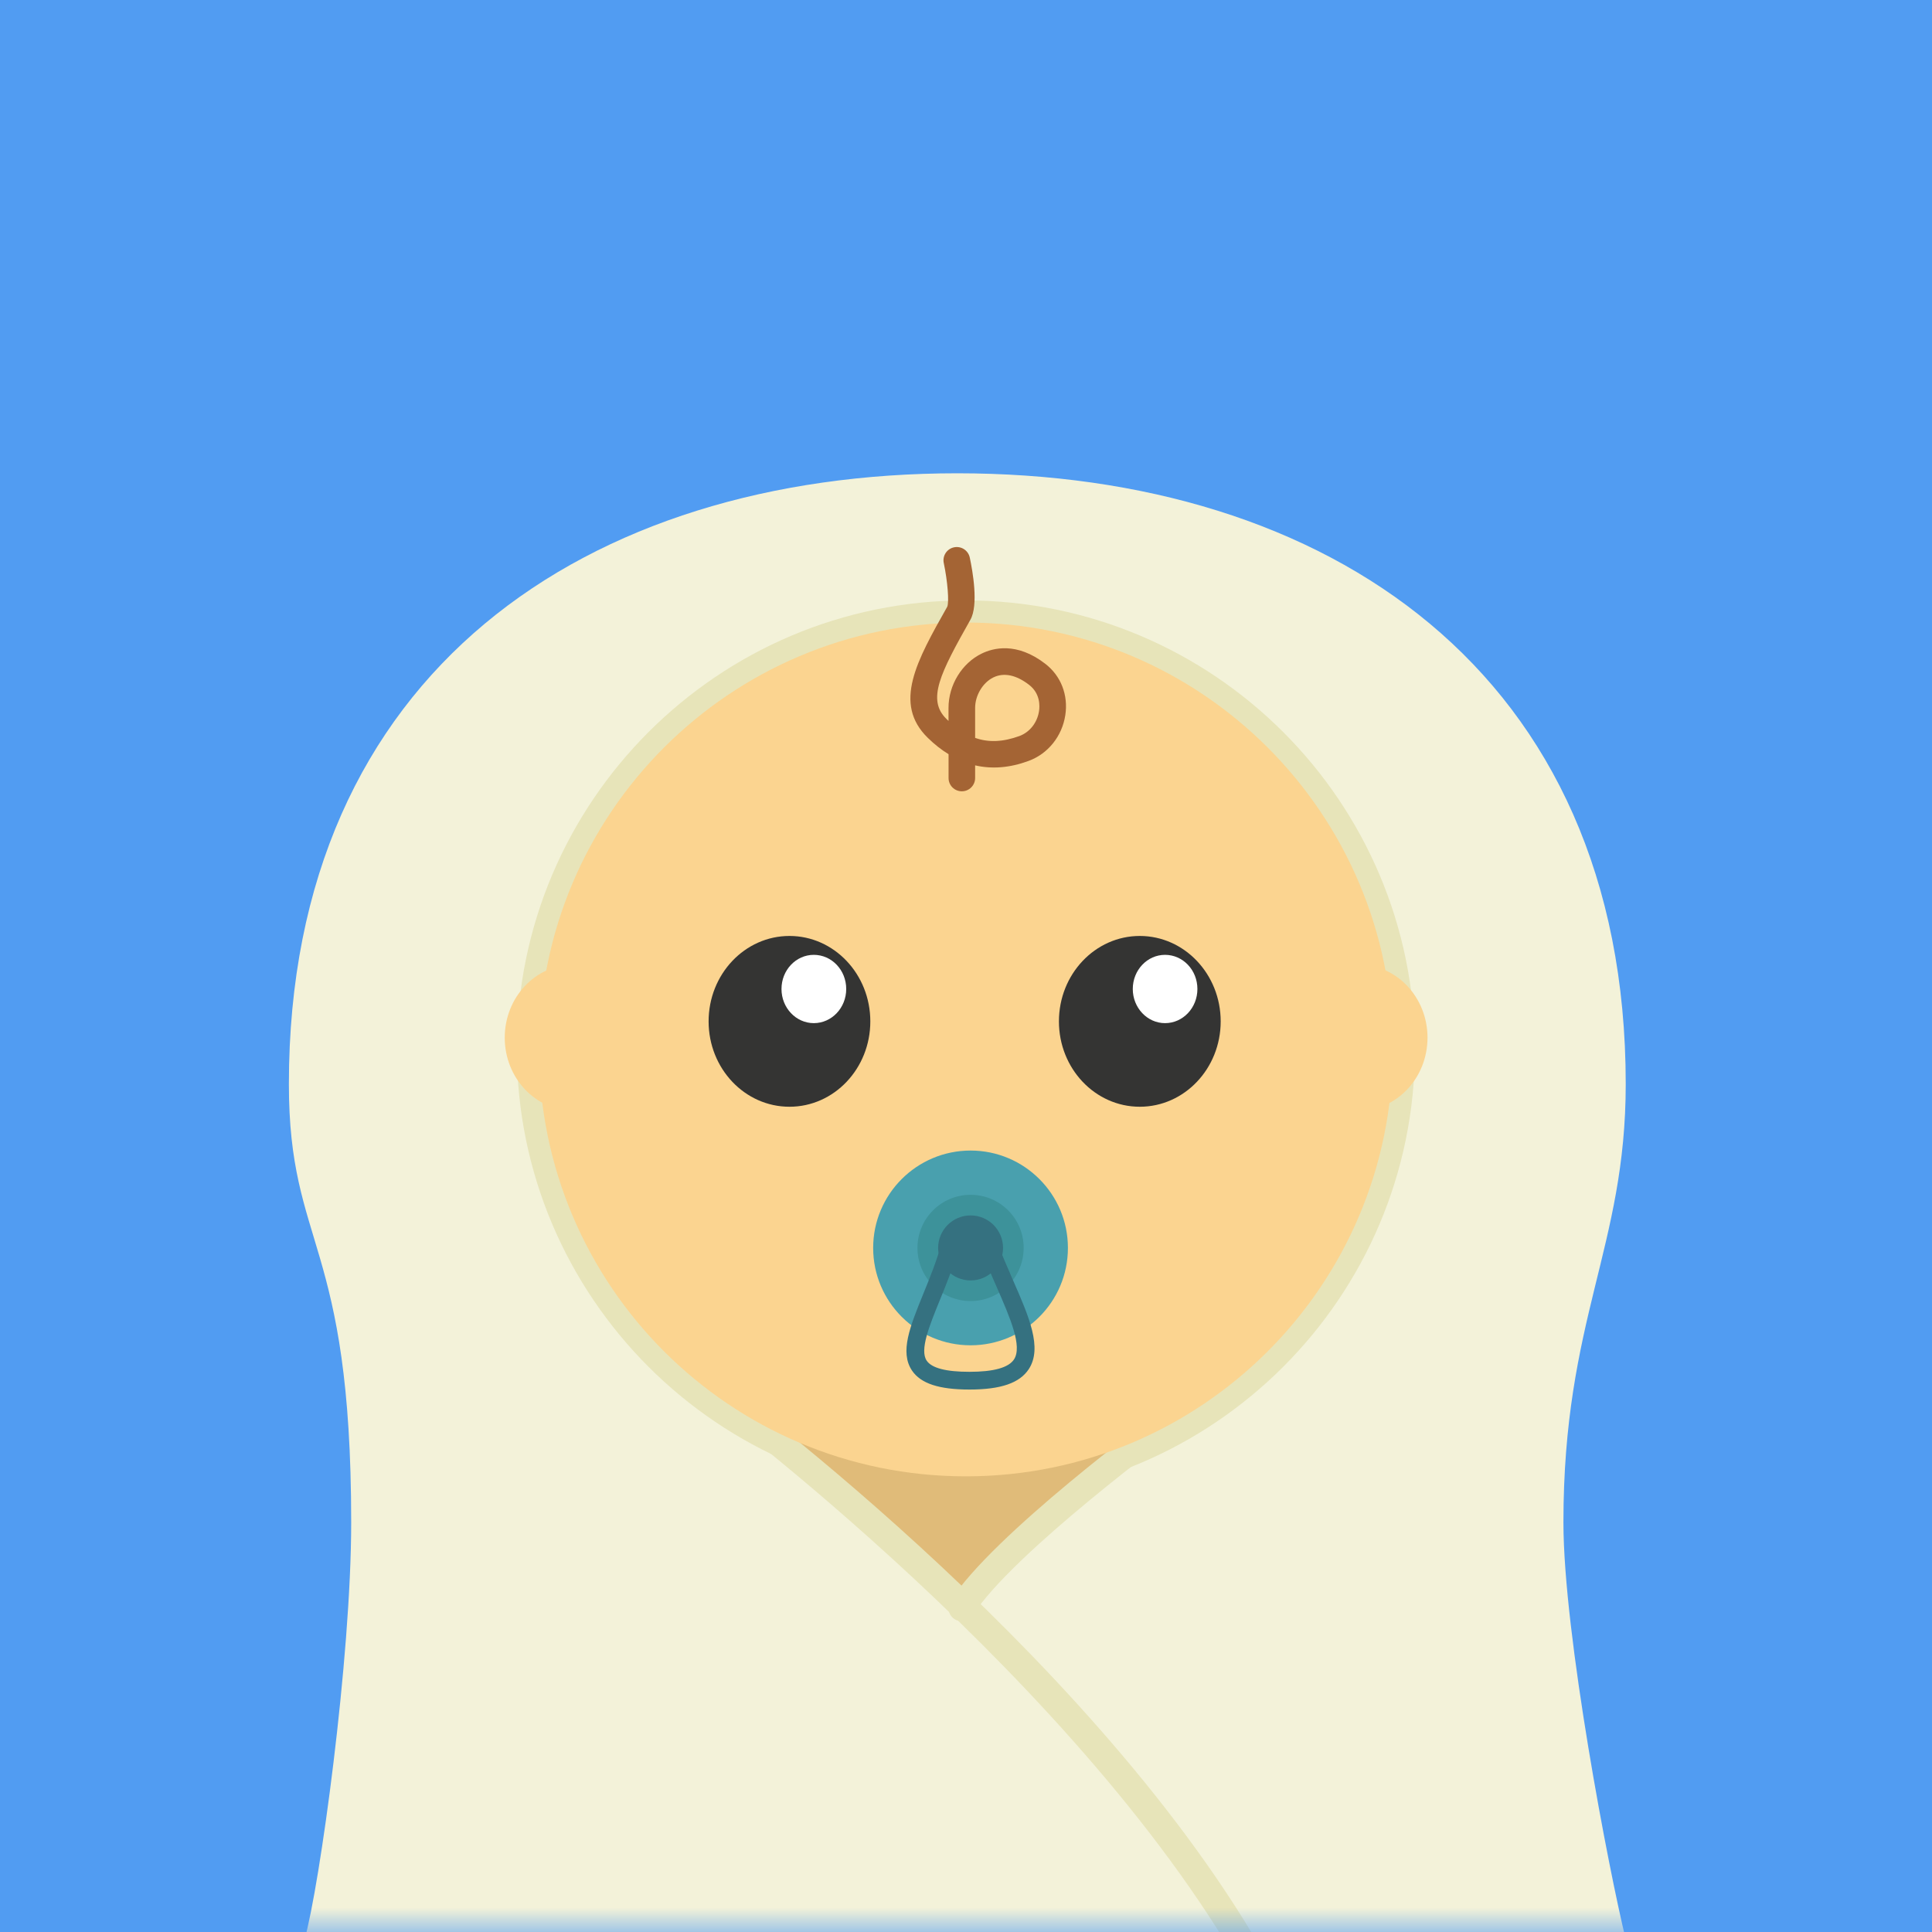 <?xml version="1.0" encoding="UTF-8"?>
<svg width="40px" height="40px" viewBox="0 0 40 40" version="1.1" xmlns="http://www.w3.org/2000/svg" xmlns:xlink="http://www.w3.org/1999/xlink">
    <rect x="0" y="0" width="40" height="40" fill="#808080" stroke="none"/>
    <!-- Generator: sketchtool 50.2 (55047) - http://www.bohemiancoding.com/sketch -->
    <title>E003D24D-0C22-468E-BBF4-3CE454048552</title>
    <desc>Created with sketchtool.</desc>
    <defs>
        <filter x="-2.5%" y="-2.4%" width="105.0%" height="106.2%" filterUnits="objectBoundingBox" id="filter-1">
            <feOffset dx="0" dy="2" in="SourceAlpha" result="shadowOffsetOuter1"></feOffset>
            <feGaussianBlur stdDeviation="2.5" in="shadowOffsetOuter1" result="shadowBlurOuter1"></feGaussianBlur>
            <feColorMatrix values="0 0 0 0 0.318   0 0 0 0 0.612   0 0 0 0 0.949  0 0 0 0.1 0" type="matrix" in="shadowBlurOuter1" result="shadowMatrixOuter1"></feColorMatrix>
            <feMerge>
                <feMergeNode in="shadowMatrixOuter1"></feMergeNode>
                <feMergeNode in="SourceGraphic"></feMergeNode>
            </feMerge>
        </filter>
        <rect id="path-2" x="0" y="0" width="40" height="40"></rect>
    </defs>
    <g id="Feed" stroke="none" stroke-width="1" fill="none" fill-rule="evenodd">
        <mask id="mask-3" fill="white">
            <use xlink:href="#path-2"></use>
        </mask>
        <use id="Mask" fill="#519CF2" xlink:href="#path-2"></use>
        <g mask="url(#mask-3)">
            <g transform="translate(5.946, 9.745)">
                <path d="M27.713,12.7 C27.713,4.147 21.516,0.054 13.873,0.054 C6.231,0.054 0.035,4.147 0.035,12.7 C0.035,16.09 1.325,15.909 1.325,21.774 C1.325,24.601 0.671,29.312 0.361,30.406 C3.788,33.661 8.774,32.369 13.874,32.369 C19.036,32.369 24.273,33.733 27.713,30.406 C27.363,28.979 26.423,24.083 26.423,21.774 C26.423,17.558 27.713,16.09 27.713,12.7 Z" id="Shape" fill="#F3F2D9" fill-rule="nonzero"></path>
                <path d="M14.051,2.686 C8.925,2.686 4.755,6.856 4.755,11.982 C4.755,17.109 8.925,21.279 14.051,21.279 C19.177,21.279 23.348,17.109 23.348,11.982 C23.348,6.856 19.177,2.686 14.051,2.686 Z M14.051,20.729 C9.229,20.729 5.306,16.805 5.306,11.982 C5.306,7.159 9.229,3.236 14.051,3.236 C18.874,3.236 22.797,7.159 22.797,11.982 C22.797,16.805 18.874,20.729 14.051,20.729 Z" id="Shape" fill="#E7E4B9" fill-rule="nonzero"></path>
                <polygon id="Shape" fill="#E0BB79" fill-rule="nonzero" points="9.75 19.574 13.965 23.179 17.875 19.697"></polygon>
                <g id="Group" stroke-width="1" fill="none" fill-rule="evenodd" transform="translate(8.32, 18.643)">
                    <path d="M10.174,0.861 C10.084,0.738 9.913,0.712 9.791,0.801 C9.648,0.906 6.287,3.383 5.413,4.755 C5.332,4.884 5.37,5.053 5.498,5.135 C5.544,5.164 5.595,5.178 5.645,5.178 C5.737,5.178 5.826,5.133 5.877,5.051 C6.696,3.765 10.082,1.27 10.116,1.245 C10.238,1.154 10.264,0.983 10.174,0.861 Z" id="Shape" fill="#E7E4B9" fill-rule="nonzero"></path>
                    <path d="M0.493,0.068 C0.37,-0.021 0.197,0.005 0.109,0.128 C0.018,0.25 0.045,0.422 0.168,0.512 C0.27,0.587 8.226,6.466 11.637,12.738 C11.817,12.677 11.995,12.614 12.173,12.549 C8.779,6.19 0.915,0.377 0.493,0.068 Z" id="Shape" fill="#E7E4B9" fill-rule="nonzero"></path>
                </g>
                <path d="M14.051,3.144 C9.169,3.144 5.213,7.101 5.213,11.982 C5.213,16.865 9.169,20.821 14.051,20.821 C18.933,20.821 22.89,16.865 22.89,11.982 C22.89,7.101 18.933,3.144 14.051,3.144 Z" id="Shape" fill="#FBD490" fill-rule="nonzero"></path>
                <path d="M17.652,9.633 C16.727,9.633 15.978,10.425 15.978,11.402 C15.978,12.378 16.727,13.169 17.652,13.169 C18.576,13.169 19.327,12.378 19.327,11.402 C19.327,10.425 18.576,9.633 17.652,9.633 Z" id="Shape" fill="#343433" fill-rule="nonzero"></path>
                <path d="M18.175,10.024 C17.807,10.024 17.507,10.339 17.507,10.731 C17.507,11.121 17.807,11.438 18.175,11.438 C18.546,11.438 18.845,11.121 18.845,10.731 C18.845,10.339 18.546,10.024 18.175,10.024 Z" id="Shape" fill="#FFFFFF" fill-rule="nonzero"></path>
                <path d="M10.399,9.633 C9.474,9.633 8.725,10.425 8.725,11.402 C8.725,12.378 9.474,13.169 10.399,13.169 C11.324,13.169 12.073,12.378 12.073,11.402 C12.073,10.425 11.324,9.633 10.399,9.633 Z" id="Shape" fill="#343433" fill-rule="nonzero"></path>
                <path d="M10.903,10.024 C10.534,10.024 10.234,10.339 10.234,10.731 C10.234,11.121 10.534,11.438 10.903,11.438 C11.274,11.438 11.574,11.121 11.574,10.731 C11.574,10.339 11.274,10.024 10.903,10.024 Z" id="Shape" fill="#FFFFFF" fill-rule="nonzero"></path>
                <path d="M15.694,3.997 C15.103,3.541 14.614,3.67 14.376,3.788 C13.967,3.988 13.692,4.44 13.692,4.91 L13.692,5.181 C13.678,5.167 13.664,5.153 13.648,5.139 C13.24,4.74 13.521,4.191 14.145,3.086 C14.316,2.782 14.193,2.084 14.132,1.798 C14.1,1.649 13.953,1.555 13.805,1.587 C13.657,1.618 13.562,1.764 13.594,1.913 C13.673,2.288 13.707,2.72 13.666,2.816 C13.034,3.936 12.534,4.821 13.265,5.533 C13.403,5.668 13.546,5.78 13.693,5.87 L13.693,6.363 C13.693,6.516 13.816,6.638 13.968,6.638 C14.119,6.638 14.243,6.515 14.243,6.363 L14.243,6.101 C14.592,6.182 14.962,6.152 15.347,6.01 C15.751,5.863 16.043,5.499 16.11,5.062 C16.174,4.644 16.019,4.246 15.694,3.997 Z M15.566,4.978 C15.529,5.218 15.373,5.415 15.159,5.494 C14.823,5.616 14.525,5.632 14.243,5.532 L14.243,4.91 C14.243,4.653 14.401,4.388 14.619,4.281 C14.835,4.175 15.091,4.226 15.359,4.433 C15.594,4.613 15.582,4.875 15.566,4.978 Z" id="Shape" fill="#A46434" fill-rule="nonzero"></path>
                <path d="M14.149,14.076 C13.035,14.076 12.132,14.979 12.132,16.092 C12.132,17.206 13.035,18.108 14.149,18.108 C15.262,18.108 16.164,17.206 16.164,16.092 C16.164,14.979 15.262,14.076 14.149,14.076 Z" id="Shape" fill="#49A0AE" fill-rule="nonzero"></path>
                <path d="M14.149,14.992 C13.541,14.992 13.049,15.485 13.049,16.092 C13.049,16.699 13.541,17.192 14.149,17.192 C14.756,17.192 15.248,16.699 15.248,16.092 C15.249,15.485 14.756,14.992 14.149,14.992 Z" id="Shape" fill="#3D929A" fill-rule="nonzero"></path>
                <g id="Group" stroke-width="1" fill="none" fill-rule="evenodd" transform="translate(12.788, 15.407)">
                    <path d="M1.361,0.012 C0.99,0.012 0.689,0.313 0.689,0.685 C0.689,1.055 0.99,1.358 1.361,1.358 C1.731,1.358 2.033,1.055 2.033,0.685 C2.033,0.313 1.731,0.012 1.361,0.012 Z" id="Shape" fill="#357180" fill-rule="nonzero"></path>
                    <path d="M2.241,1.358 C2.124,1.09 2.003,0.814 1.9,0.53 C1.865,0.435 1.759,0.386 1.664,0.42 C1.57,0.455 1.521,0.56 1.554,0.656 C1.662,0.949 1.786,1.232 1.906,1.505 C2.179,2.131 2.437,2.721 2.26,2.993 C2.148,3.164 1.838,3.25 1.338,3.25 C0.854,3.25 0.556,3.173 0.452,3.019 C0.303,2.798 0.507,2.3 0.721,1.773 C0.861,1.432 1.019,1.045 1.125,0.64 C1.152,0.541 1.093,0.442 0.995,0.416 C0.898,0.39 0.797,0.448 0.771,0.546 C0.671,0.928 0.517,1.303 0.382,1.635 C0.108,2.309 -0.11,2.84 0.148,3.224 C0.329,3.492 0.706,3.617 1.338,3.617 C1.987,3.617 2.377,3.482 2.566,3.194 C2.853,2.756 2.57,2.108 2.241,1.358 Z" id="Shape" fill="#357180" fill-rule="nonzero"></path>
                </g>
                <g id="Group" stroke-width="1" fill="none" fill-rule="evenodd" transform="translate(4.468, 10.169)">
                    <path d="M17.715,0.057 C16.927,0.057 16.288,0.734 16.288,1.57 C16.288,2.405 16.927,3.082 17.715,3.082 C18.502,3.082 19.141,2.405 19.141,1.57 C19.141,0.734 18.502,0.057 17.715,0.057 Z" id="Shape" fill="#FBD490" fill-rule="nonzero"></path>
                    <path d="M1.462,0.057 C0.674,0.057 0.036,0.734 0.036,1.57 C0.036,2.405 0.674,3.082 1.462,3.082 C2.249,3.082 2.888,2.405 2.888,1.57 C2.888,0.734 2.249,0.057 1.462,0.057 Z" id="Shape" fill="#FBD490" fill-rule="nonzero"></path>
                </g>
            </g>
        </g>
    </g>
</svg>